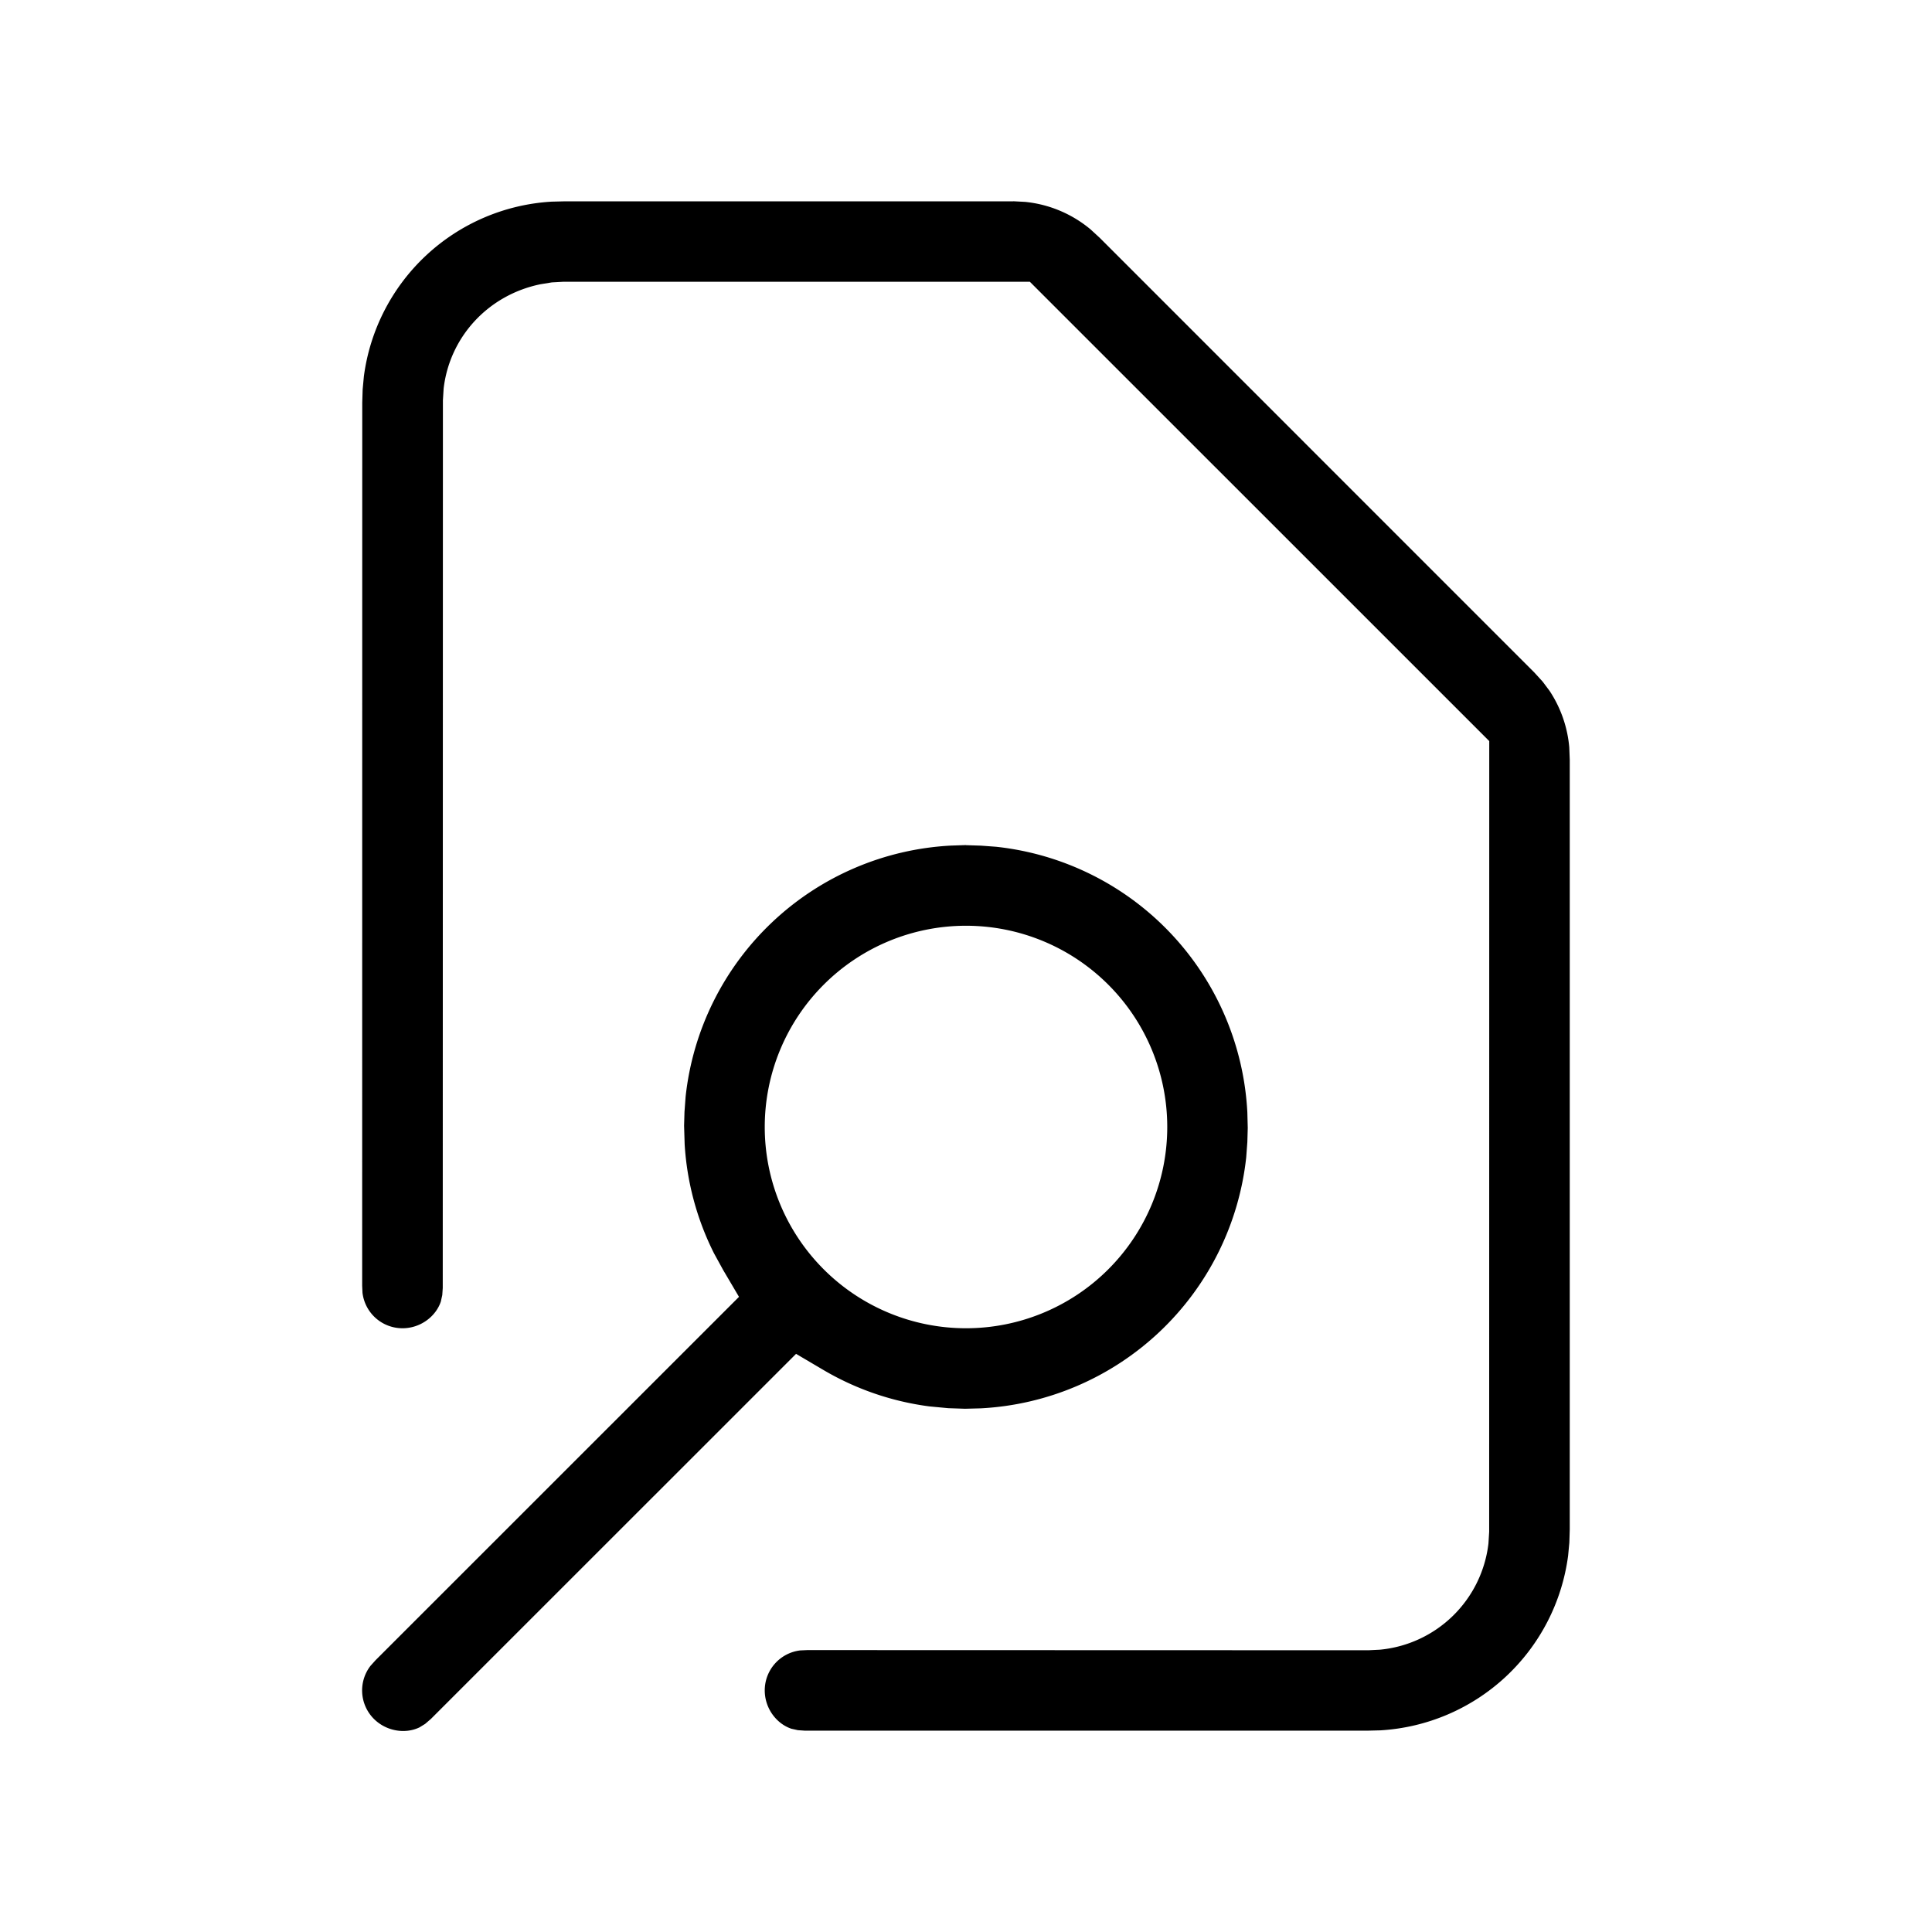 <svg xmlns="http://www.w3.org/2000/svg" viewBox="0 0 24 24" fill="currentColor"><path d="M12 10.499l.187.006.189.014a3.5 3.5 0 0 1 3.119 3.3h0l.005.193-.005.175-.014.189a3.5 3.5 0 0 1-3.3 3.119h0l-.193.005-.208-.007-.233-.022a3.48 3.48 0 0 1-1.324-.456h0l-.334-.197-4.536 4.535-.072.062-.07.043c-.173.084-.409.051-.566-.105a.5.5 0 0 1-.042-.66h0l.063-.07 4.514-4.513-.197-.334-.113-.206a3.48 3.48 0 0 1-.365-1.356h0l-.007-.23.005-.172.014-.189a3.5 3.5 0 0 1 3.3-3.119h0l.181-.006zm.586-7.999l.15.008a1.5 1.5 0 0 1 .813.343h0l.113.104 5.398 5.399.104.114.086.115a1.51 1.51 0 0 1 .244.7h0l.006.154V19l-.005.162-.015.161a2.5 2.5 0 0 1-2.333 2.172h0l-.162.004H10l-.088-.006-.081-.018c-.185-.062-.331-.253-.331-.476a.5.5 0 0 1 .441-.497h0l.088-.004L17 20.5l.142-.007a1.5 1.5 0 0 0 1.348-1.319h0l.009-.146.001-9.822L12.793 3.5H7l-.145.008-.141.023c-.648.133-1.128.652-1.203 1.296h0l-.009.146L5.5 16l-.006.088-.018.081c-.062.185-.253.331-.476.331a.5.5 0 0 1-.497-.441h0l-.004-.088L4.5 5l.005-.162.015-.161a2.5 2.5 0 0 1 2.333-2.172h0l.162-.004h5.571zm-.586 9a2.5 2.5 0 1 0 0 5 2.5 2.5 0 1 0 0-5z"/></svg>
